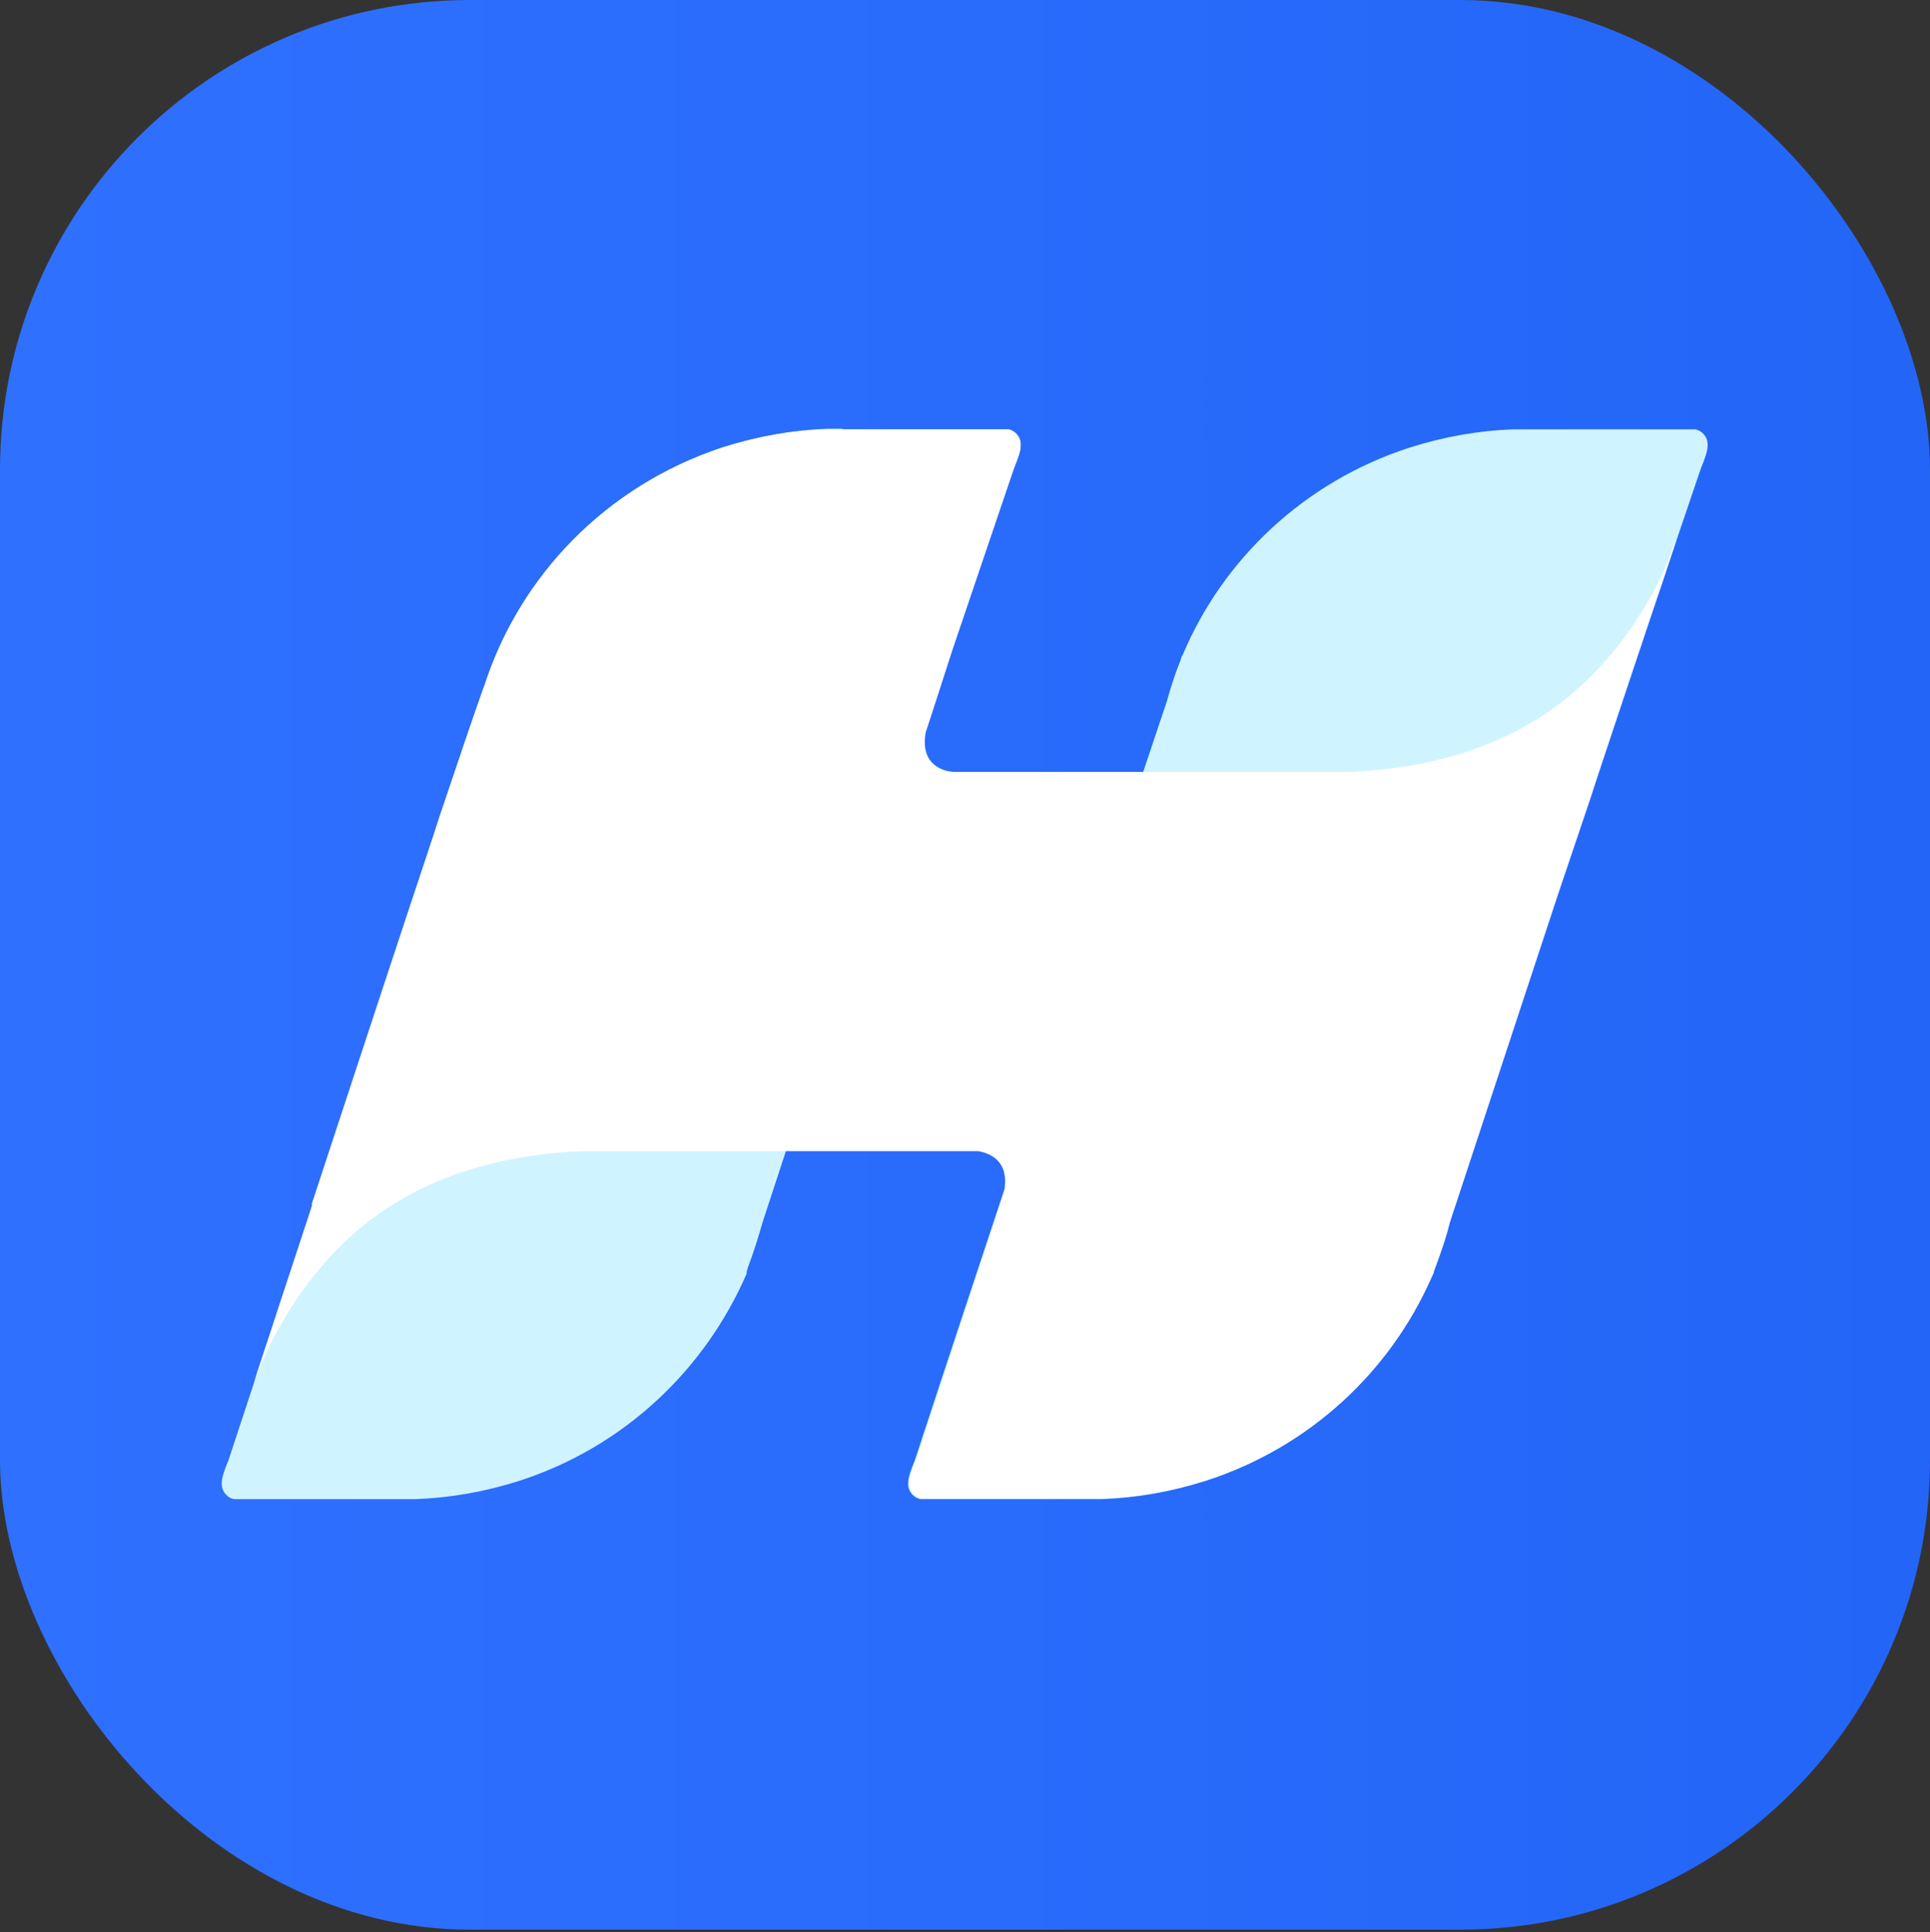 <?xml version="1.0" encoding="UTF-8"?>
<svg id="_图层_1" data-name="图层_1" xmlns="http://www.w3.org/2000/svg" xmlns:xlink="http://www.w3.org/1999/xlink" viewBox="0 0 32 32.04">
  <rect x="0" y="0" width="32" height="32.04" fill="#333333" stroke="none"/>
  <defs>
    <style>
      .cls-1 {
        fill: url(#_未命名的渐变_8);
      }

      .cls-1, .cls-2, .cls-3 {
        fill-rule: evenodd;
      }

      .cls-4 {
        fill: url(#_未命名的渐变_13);
      }

      .cls-2 {
        fill: url(#_未命名的渐变_6);
      }

      .cls-3 {
        fill: url(#_未命名的渐变_7);
      }
    </style>
    <linearGradient id="_未命名的渐变_13" data-name="未命名的渐变 13" x1="0" y1="16" x2="32" y2="16" gradientUnits="userSpaceOnUse">
      <stop offset="0" stop-color="#2f70ff"/>
      <stop offset="1" stop-color="#2366f7"/>
    </linearGradient>
    <linearGradient id="_未命名的渐变_6" data-name="未命名的渐变 6" x1="-70.08" y1="303.74" x2="-70.09" y2="303.8" gradientTransform="translate(2148.57 12439.23) scale(30.5 -40.89)" gradientUnits="userSpaceOnUse">
      <stop offset="0" stop-color="#cff4ff"/>
      <stop offset=".99" stop-color="#cff4ff"/>
    </linearGradient>
    <linearGradient id="_未命名的渐变_7" data-name="未命名的渐变 7" x1="-70.61" y1="304" x2="-70.6" y2="303.91" gradientTransform="translate(2174.81 12439.23) scale(30.5 -40.89)" gradientUnits="userSpaceOnUse">
      <stop offset="0" stop-color="#cff4ff"/>
      <stop offset="1" stop-color="#cff4ff"/>
    </linearGradient>
    <linearGradient id="_未命名的渐变_8" data-name="未命名的渐变 8" x1="-65.6" y1="302.68" x2="-65.36" y2="302.6" gradientTransform="translate(3571.13 12389.23) scale(54.3 -40.89)" gradientUnits="userSpaceOnUse">
      <stop offset="0" stop-color="#fff"/>
      <stop offset="1" stop-color="#fff"/>
    </linearGradient>
  </defs>
  <rect class="cls-4" x="0" width="32" height="32" rx="7.79" ry="7.79"/>
  <path id="_形状结合" data-name="形状结合" class="cls-2" d="M13.97,7.12s.03,0,.03,0h2.71c.07,0,.24.1.21.3,0,.06-.04.18-.11.35-.74,2.18-1.38,4.07-1.93,5.68h0s-2.24,6.83-2.24,6.83c-.07.25-.15.5-.24.74h0s-.02.07-.02.07v.03c-.68,1.57-2.01,2.87-3.78,3.44-.57.18-1.14.28-1.71.3-.09,0-.15,0-.2,0h-.05s-.04,0-.04,0h-2.71c-.07,0-.24-.1-.21-.3,0-.06.04-.18.11-.35,1.8-5.47,2.96-8.98,3.49-10.54.02-.07.05-.14.08-.2l.61-1.83c.06-.22.13-.43.21-.64l.02-.04.02-.06.02-.04.04-.1c.68-1.53,1.99-2.78,3.73-3.35.57-.18,1.14-.28,1.71-.3.09,0,.15,0,.2,0h.05Z"/>
  <path id="_形状结合-2" data-name="形状结合" class="cls-3" d="M25.36,7.12s.03,0,.03,0h2.71c.07,0,.24.1.21.3,0,.06-.04.18-.11.35-.74,2.18-1.38,4.07-1.93,5.68h0s-2.24,6.83-2.24,6.83c-.07.28-.17.56-.28.82v.02c-.67,1.58-2,2.87-3.77,3.44-.57.18-1.14.28-1.71.3-.09,0-.15,0-.2,0h-.05s-.04,0-.04,0h-2.71c-.07,0-.24-.1-.21-.3,0-.06.04-.18.11-.35.58-1.77,1.1-3.33,1.55-4.69h-.02s1.13-3.36,1.13-3.36c.36-1.09.64-1.92.83-2.49.02-.05.03-.09.05-.14l.64-1.91c.06-.22.13-.44.22-.66l.02-.07.02-.03c.66-1.57,2-2.87,3.77-3.44.57-.18,1.14-.28,1.71-.3.09,0,.15,0,.2,0h.05Z"/>
  <g id="_页面-1" data-name="页面-1">
    <g id="_安装图-终" data-name="安装图-终">
      <g id="_编组-10" data-name="编组-10">
        <path id="_形状结合-3" data-name="形状结合" class="cls-1" d="M14,7.12h2.71c.07,0,.24.1.21.3,0,.06-.04.18-.11.35-.37,1.09-.71,2.09-1.02,3.01-.29.91-.44,1.36-.44,1.36-.12.65.46.66.46.66h6.57c1.38-.06,2.54-.43,3.45-1.11,1.14-.85,1.69-2.05,1.82-2.38.01-.04.13-.34.14-.34,0,0-.14.43-.19.58-.02.05-1.21,3.61-1.22,3.66l-.55,1.63-1.79,5.43c-.05.21-.12.41-.19.61l-.07.19h0s-.01.04-.01.04l-.05.11c-.68,1.52-1.99,2.77-3.72,3.33-.57.18-1.14.28-1.71.3-.09,0-.15,0-.2,0h-.05s-.04,0-.04,0h-2.71c-.07,0-.24-.1-.21-.3,0-.06.04-.18.11-.35.55-1.67,1.04-3.16,1.47-4.46,0,0,0-.02,0-.03,0-.01,0-.03,0-.04.05-.48-.33-.56-.44-.58h-6.08s0,0,0,0h-.5c-1.37.06-2.51.42-3.43,1.09-.93.68-1.46,1.6-1.66,1.98-.13.24-.22.46-.28.61-.02.05-.04.1-.06.15,0,0,.3-.91.3-.91,0-.01.66-2,.66-2.01,0,0,0-.01,0-.02,0,0,0-.01,0-.02l.04-.12h0c.86-2.62,1.52-4.62,1.98-6l.09-.28c.33-.98.57-1.69.73-2.14l.02-.05c.58-1.8,2-3.31,3.95-3.95.57-.18,1.14-.28,1.71-.3.09,0,.15,0,.2,0h.05s.03,0,.03,0Z"/>
      </g>
    </g>
  </g>
</svg>